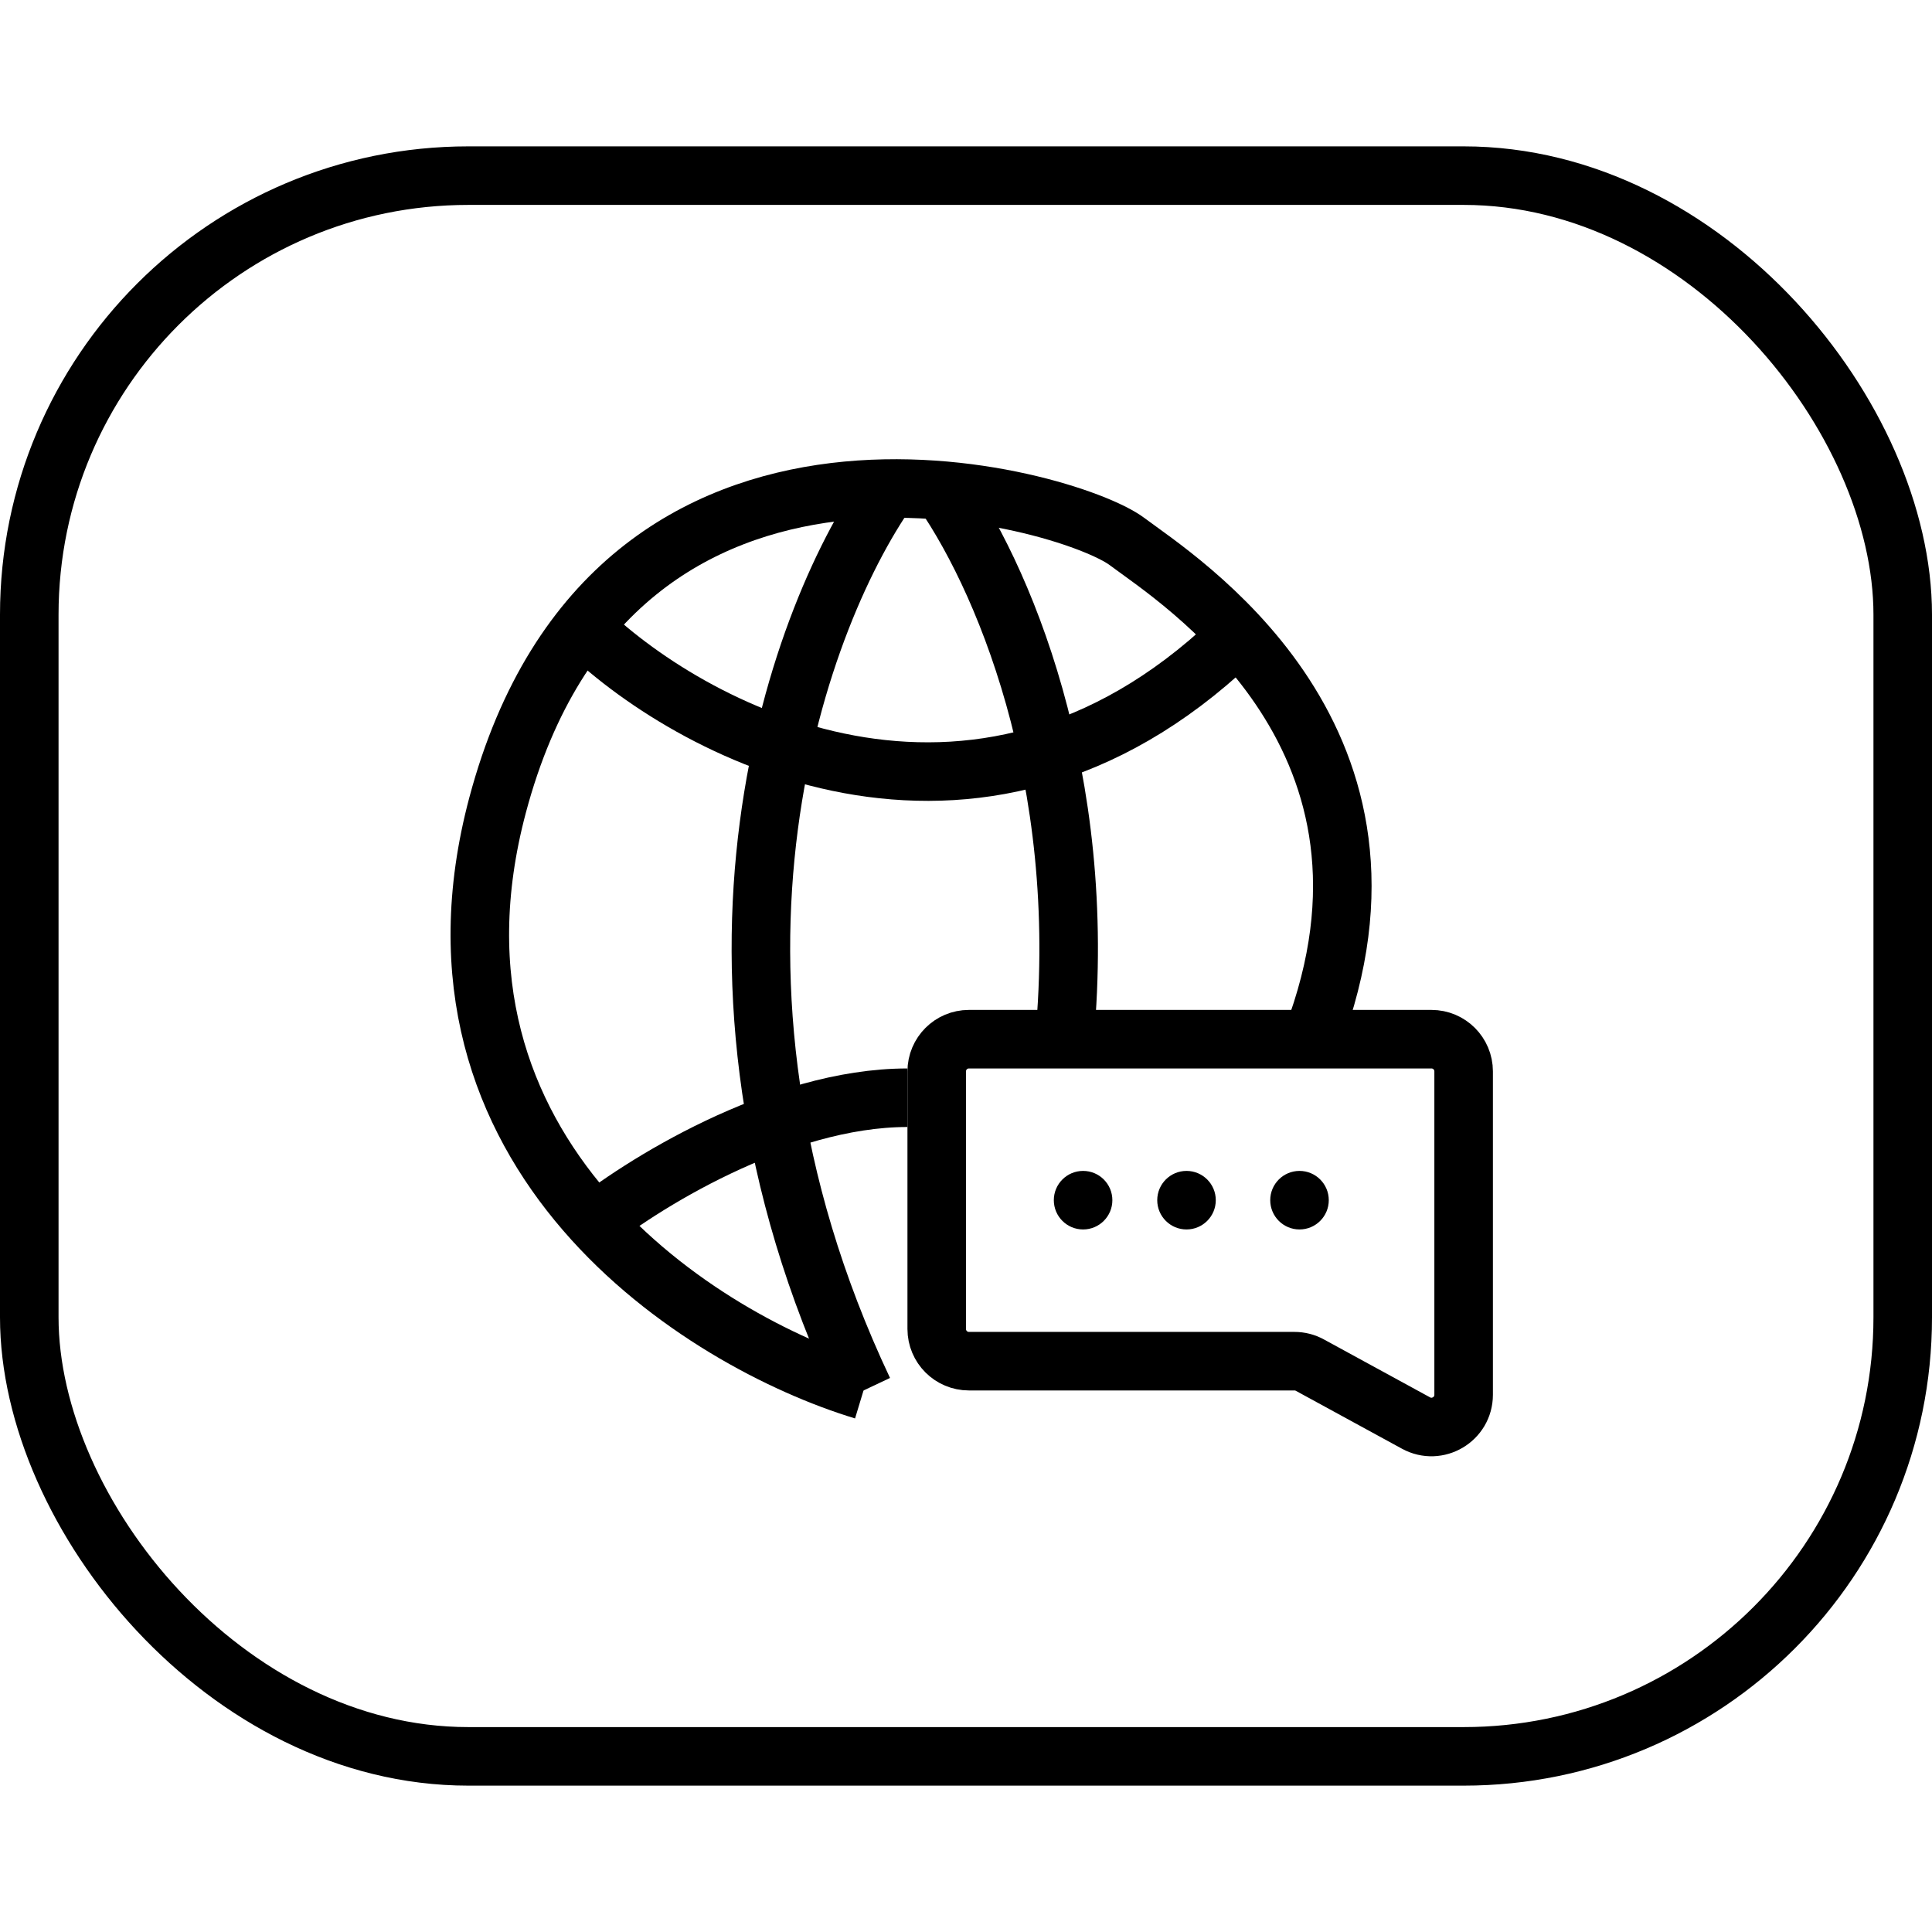 <svg width="66" height="66" viewBox="0 0 66 66" fill="none" xmlns="http://www.w3.org/2000/svg">
<rect x="1" y="6" width="64" height="54" rx="15" stroke="black" stroke-width="2"/>
<path d="M29.5 47.499C24 45.832 13.8 39.499 17 27.499C21 12.499 36.5 16.998 38.5 18.499C40.242 19.806 48.5 24.999 45 34.999" stroke="black" stroke-width="2"/>
<path d="M20 21.5C23.833 25.167 33.7 30.3 42.5 21.5" stroke="black" stroke-width="2"/>
<path d="M30.5 16.5C27.334 20.833 22.7 33.1 29.5 47.5" stroke="black" stroke-width="2"/>
<path d="M32 16.5C34.236 19.559 37.202 26.573 36.361 35.5" stroke="black" stroke-width="2"/>
<path d="M48.9 35.5H33.1C32.492 35.5 32 35.992 32 36.6V45.4C32 46.008 32.492 46.5 33.1 46.5H44.219C44.404 46.5 44.585 46.546 44.746 46.634L48.373 48.613C49.106 49.013 50 48.482 50 47.647V36.6C50 35.992 49.508 35.5 48.9 35.5Z" stroke="black" stroke-width="2"/>
<path d="M20 42C21.833 40.5 26.6 37.5 31 37.5" stroke="black" stroke-width="2"/>
<circle cx="37" cy="41" r="1" fill="black"/>
<circle cx="40.533" cy="41" r="1" fill="black"/>
<circle cx="44.393" cy="41" r="1" fill="black"/>
</svg>
